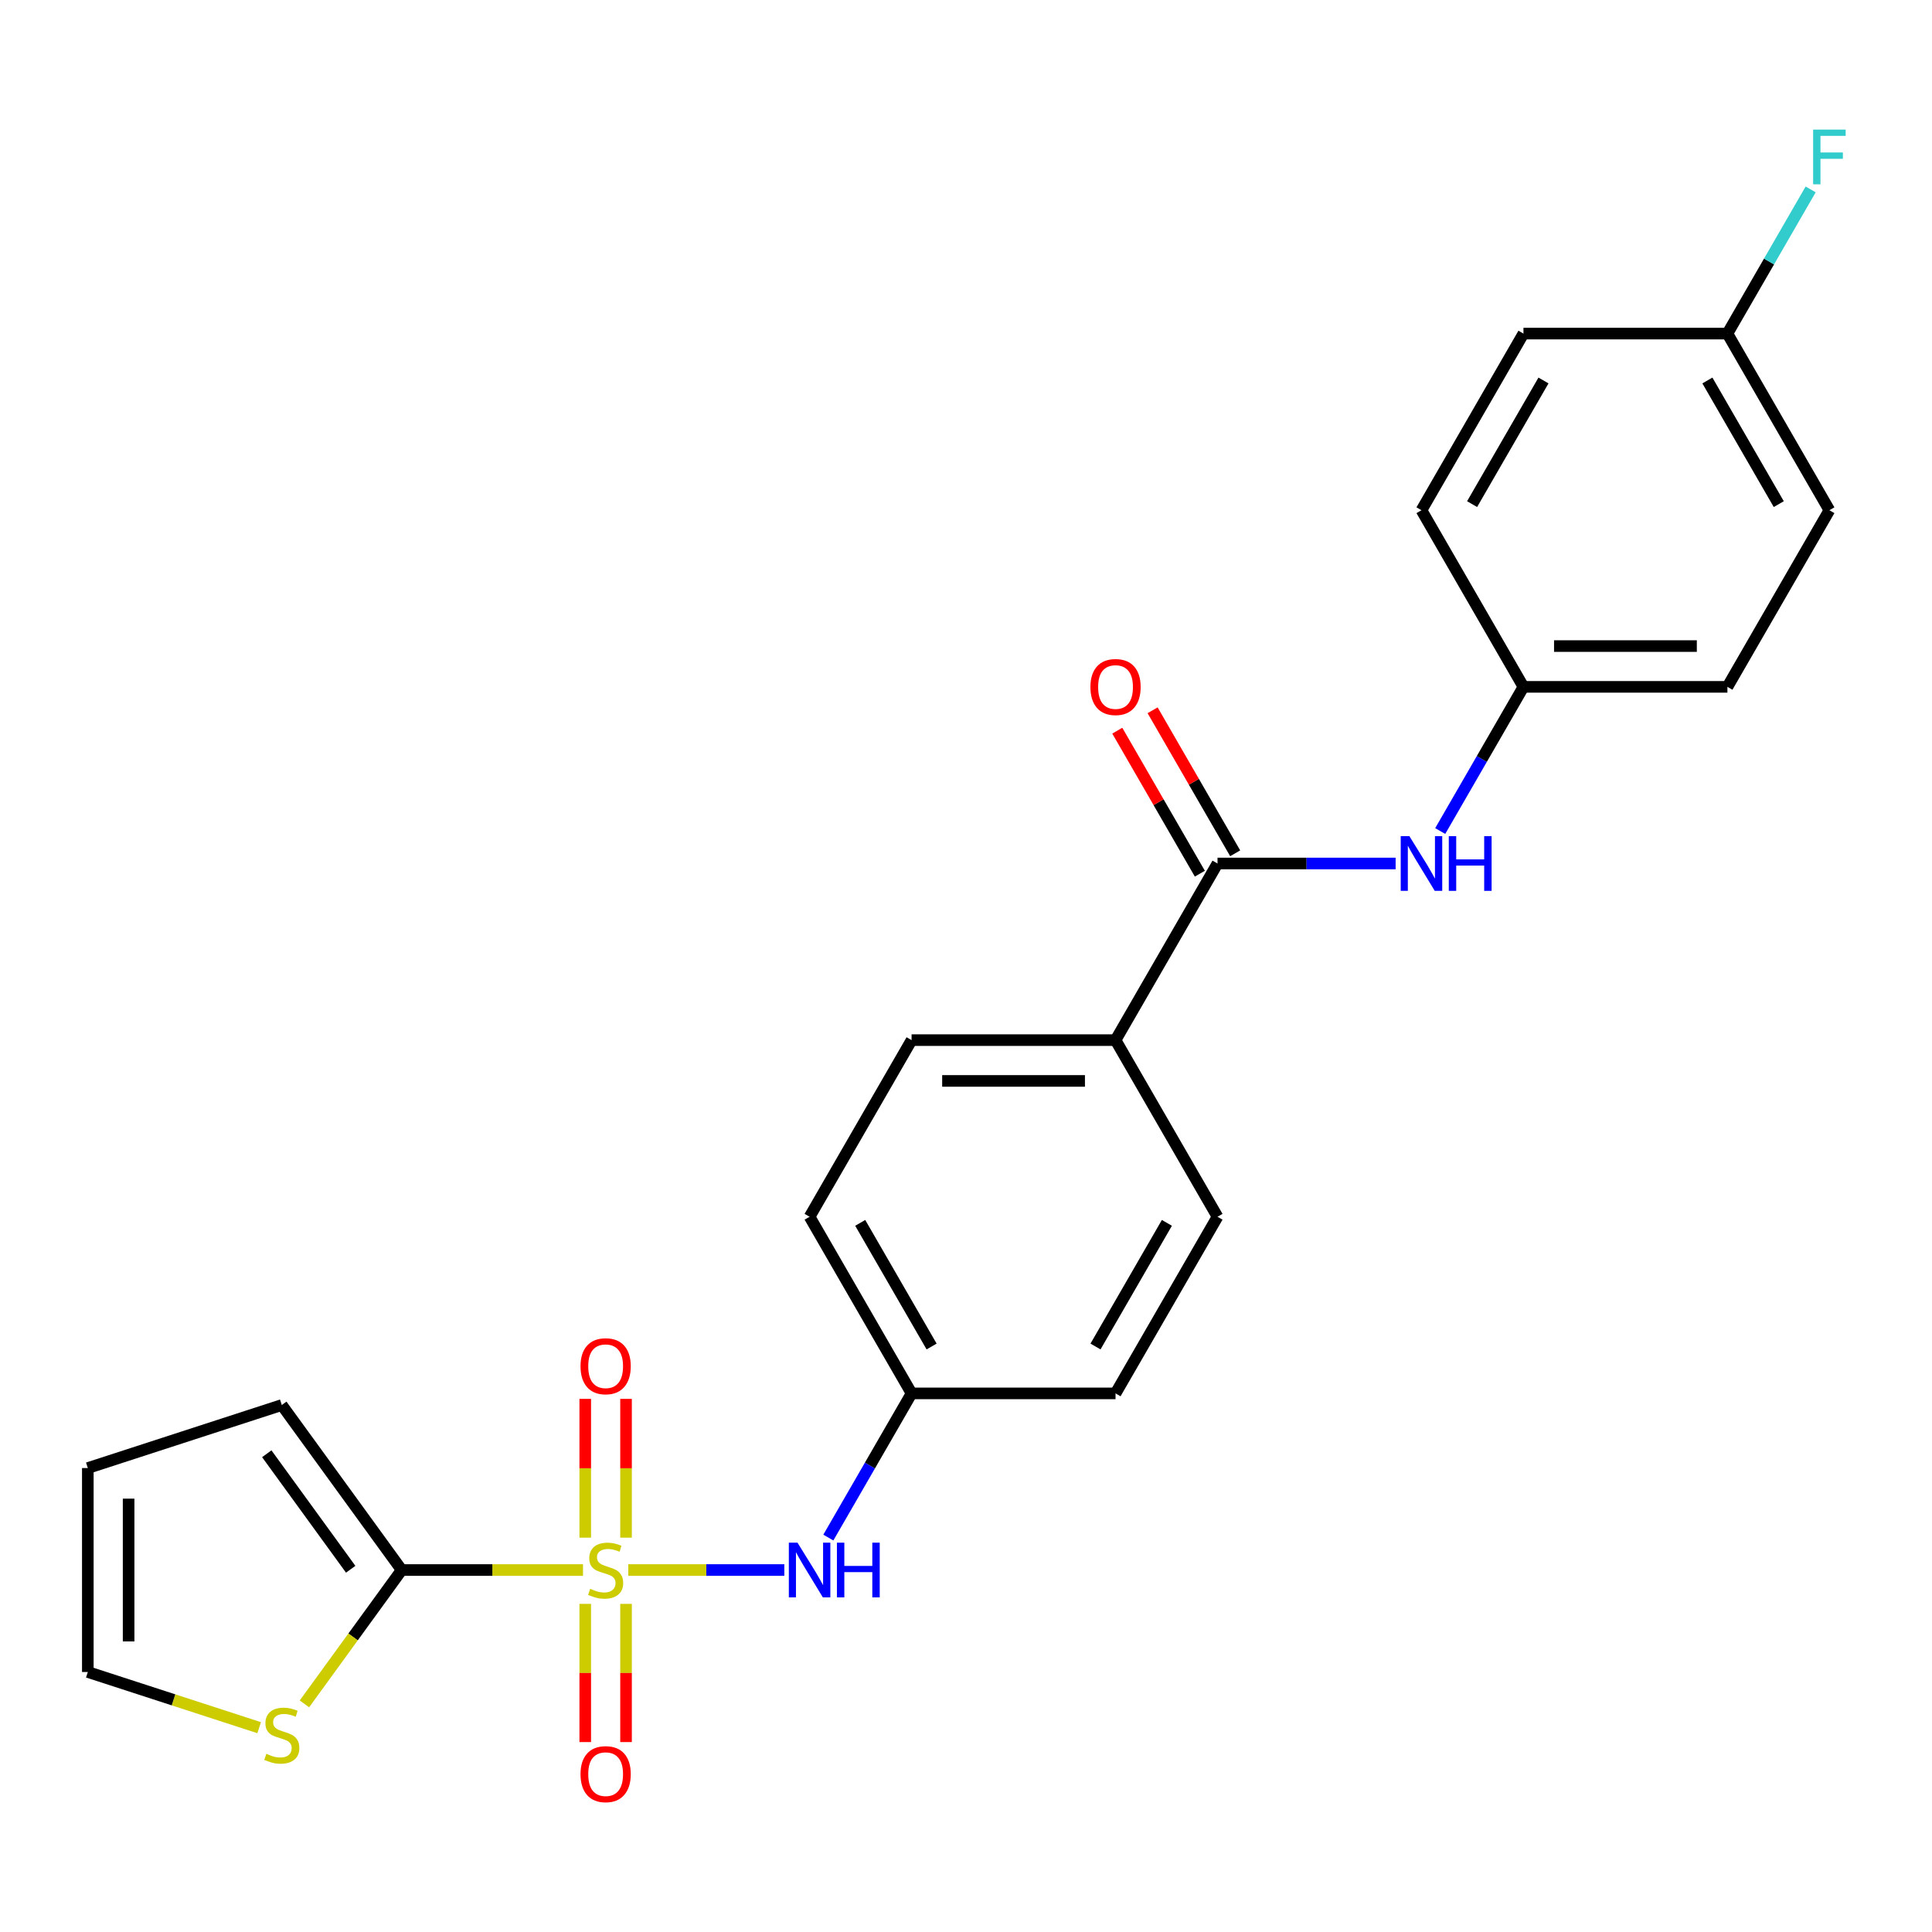 <?xml version='1.0' encoding='iso-8859-1'?>
<svg version='1.1' baseProfile='full'
              xmlns='http://www.w3.org/2000/svg'
                      xmlns:rdkit='http://www.rdkit.org/xml'
                      xmlns:xlink='http://www.w3.org/1999/xlink'
                  xml:space='preserve'
width='1000px' height='1000px' viewBox='0 0 1000 1000'>
<!-- END OF HEADER -->
<rect style='opacity:1.0;fill:#FFFFFF;stroke:none' width='1000' height='1000' x='0' y='0'> </rect>
<path class='bond-0' d='M 301.758,812.645 L 254.833,812.645' style='fill:none;fill-rule:evenodd;stroke:#CCCC00;stroke-width:6px;stroke-linecap:butt;stroke-linejoin:miter;stroke-opacity:1' />
<path class='bond-0' d='M 254.833,812.645 L 207.909,812.645' style='fill:none;fill-rule:evenodd;stroke:#000000;stroke-width:6px;stroke-linecap:butt;stroke-linejoin:miter;stroke-opacity:1' />
<path class='bond-2' d='M 325.197,812.645 L 365.578,812.645' style='fill:none;fill-rule:evenodd;stroke:#CCCC00;stroke-width:6px;stroke-linecap:butt;stroke-linejoin:miter;stroke-opacity:1' />
<path class='bond-2' d='M 365.578,812.645 L 405.96,812.645' style='fill:none;fill-rule:evenodd;stroke:#0000FF;stroke-width:6px;stroke-linecap:butt;stroke-linejoin:miter;stroke-opacity:1' />
<path class='bond-5' d='M 324.034,795.885 L 324.034,759.971' style='fill:none;fill-rule:evenodd;stroke:#CCCC00;stroke-width:6px;stroke-linecap:butt;stroke-linejoin:miter;stroke-opacity:1' />
<path class='bond-5' d='M 324.034,759.971 L 324.034,724.056' style='fill:none;fill-rule:evenodd;stroke:#FF0000;stroke-width:6px;stroke-linecap:butt;stroke-linejoin:miter;stroke-opacity:1' />
<path class='bond-5' d='M 302.921,795.885 L 302.921,759.971' style='fill:none;fill-rule:evenodd;stroke:#CCCC00;stroke-width:6px;stroke-linecap:butt;stroke-linejoin:miter;stroke-opacity:1' />
<path class='bond-5' d='M 302.921,759.971 L 302.921,724.056' style='fill:none;fill-rule:evenodd;stroke:#FF0000;stroke-width:6px;stroke-linecap:butt;stroke-linejoin:miter;stroke-opacity:1' />
<path class='bond-6' d='M 302.921,830.164 L 302.921,865.928' style='fill:none;fill-rule:evenodd;stroke:#CCCC00;stroke-width:6px;stroke-linecap:butt;stroke-linejoin:miter;stroke-opacity:1' />
<path class='bond-6' d='M 302.921,865.928 L 302.921,901.692' style='fill:none;fill-rule:evenodd;stroke:#FF0000;stroke-width:6px;stroke-linecap:butt;stroke-linejoin:miter;stroke-opacity:1' />
<path class='bond-6' d='M 324.034,830.164 L 324.034,865.928' style='fill:none;fill-rule:evenodd;stroke:#CCCC00;stroke-width:6px;stroke-linecap:butt;stroke-linejoin:miter;stroke-opacity:1' />
<path class='bond-6' d='M 324.034,865.928 L 324.034,901.692' style='fill:none;fill-rule:evenodd;stroke:#FF0000;stroke-width:6px;stroke-linecap:butt;stroke-linejoin:miter;stroke-opacity:1' />
<path class='bond-3' d='M 207.909,812.645 L 182.742,847.283' style='fill:none;fill-rule:evenodd;stroke:#000000;stroke-width:6px;stroke-linecap:butt;stroke-linejoin:miter;stroke-opacity:1' />
<path class='bond-3' d='M 182.742,847.283 L 157.576,881.921' style='fill:none;fill-rule:evenodd;stroke:#CCCC00;stroke-width:6px;stroke-linecap:butt;stroke-linejoin:miter;stroke-opacity:1' />
<path class='bond-8' d='M 207.909,812.645 L 145.857,727.237' style='fill:none;fill-rule:evenodd;stroke:#000000;stroke-width:6px;stroke-linecap:butt;stroke-linejoin:miter;stroke-opacity:1' />
<path class='bond-8' d='M 181.519,812.244 L 138.083,752.459' style='fill:none;fill-rule:evenodd;stroke:#000000;stroke-width:6px;stroke-linecap:butt;stroke-linejoin:miter;stroke-opacity:1' />
<path class='bond-1' d='M 630.184,446.943 L 577.4,538.368' style='fill:none;fill-rule:evenodd;stroke:#000000;stroke-width:6px;stroke-linecap:butt;stroke-linejoin:miter;stroke-opacity:1' />
<path class='bond-4' d='M 630.184,446.943 L 676.279,446.943' style='fill:none;fill-rule:evenodd;stroke:#000000;stroke-width:6px;stroke-linecap:butt;stroke-linejoin:miter;stroke-opacity:1' />
<path class='bond-4' d='M 676.279,446.943 L 722.374,446.943' style='fill:none;fill-rule:evenodd;stroke:#0000FF;stroke-width:6px;stroke-linecap:butt;stroke-linejoin:miter;stroke-opacity:1' />
<path class='bond-9' d='M 639.327,441.664 L 617.957,404.651' style='fill:none;fill-rule:evenodd;stroke:#000000;stroke-width:6px;stroke-linecap:butt;stroke-linejoin:miter;stroke-opacity:1' />
<path class='bond-9' d='M 617.957,404.651 L 596.588,367.638' style='fill:none;fill-rule:evenodd;stroke:#FF0000;stroke-width:6px;stroke-linecap:butt;stroke-linejoin:miter;stroke-opacity:1' />
<path class='bond-9' d='M 621.042,452.221 L 599.672,415.208' style='fill:none;fill-rule:evenodd;stroke:#000000;stroke-width:6px;stroke-linecap:butt;stroke-linejoin:miter;stroke-opacity:1' />
<path class='bond-9' d='M 599.672,415.208 L 578.303,378.195' style='fill:none;fill-rule:evenodd;stroke:#FF0000;stroke-width:6px;stroke-linecap:butt;stroke-linejoin:miter;stroke-opacity:1' />
<path class='bond-12' d='M 428.746,795.845 L 450.288,758.532' style='fill:none;fill-rule:evenodd;stroke:#0000FF;stroke-width:6px;stroke-linecap:butt;stroke-linejoin:miter;stroke-opacity:1' />
<path class='bond-12' d='M 450.288,758.532 L 471.831,721.219' style='fill:none;fill-rule:evenodd;stroke:#000000;stroke-width:6px;stroke-linecap:butt;stroke-linejoin:miter;stroke-opacity:1' />
<path class='bond-10' d='M 134.137,894.244 L 89.796,879.836' style='fill:none;fill-rule:evenodd;stroke:#CCCC00;stroke-width:6px;stroke-linecap:butt;stroke-linejoin:miter;stroke-opacity:1' />
<path class='bond-10' d='M 89.796,879.836 L 45.455,865.429' style='fill:none;fill-rule:evenodd;stroke:#000000;stroke-width:6px;stroke-linecap:butt;stroke-linejoin:miter;stroke-opacity:1' />
<path class='bond-15' d='M 745.453,430.144 L 766.995,392.83' style='fill:none;fill-rule:evenodd;stroke:#0000FF;stroke-width:6px;stroke-linecap:butt;stroke-linejoin:miter;stroke-opacity:1' />
<path class='bond-15' d='M 766.995,392.83 L 788.538,355.517' style='fill:none;fill-rule:evenodd;stroke:#000000;stroke-width:6px;stroke-linecap:butt;stroke-linejoin:miter;stroke-opacity:1' />
<path class='bond-7' d='M 577.4,538.368 L 471.831,538.368' style='fill:none;fill-rule:evenodd;stroke:#000000;stroke-width:6px;stroke-linecap:butt;stroke-linejoin:miter;stroke-opacity:1' />
<path class='bond-7' d='M 561.565,559.482 L 487.666,559.482' style='fill:none;fill-rule:evenodd;stroke:#000000;stroke-width:6px;stroke-linecap:butt;stroke-linejoin:miter;stroke-opacity:1' />
<path class='bond-25' d='M 577.4,538.368 L 630.184,629.794' style='fill:none;fill-rule:evenodd;stroke:#000000;stroke-width:6px;stroke-linecap:butt;stroke-linejoin:miter;stroke-opacity:1' />
<path class='bond-11' d='M 145.857,727.237 L 45.455,759.86' style='fill:none;fill-rule:evenodd;stroke:#000000;stroke-width:6px;stroke-linecap:butt;stroke-linejoin:miter;stroke-opacity:1' />
<path class='bond-24' d='M 45.455,865.429 L 45.455,759.86' style='fill:none;fill-rule:evenodd;stroke:#000000;stroke-width:6px;stroke-linecap:butt;stroke-linejoin:miter;stroke-opacity:1' />
<path class='bond-24' d='M 66.568,849.594 L 66.568,775.695' style='fill:none;fill-rule:evenodd;stroke:#000000;stroke-width:6px;stroke-linecap:butt;stroke-linejoin:miter;stroke-opacity:1' />
<path class='bond-17' d='M 471.831,721.219 L 577.4,721.219' style='fill:none;fill-rule:evenodd;stroke:#000000;stroke-width:6px;stroke-linecap:butt;stroke-linejoin:miter;stroke-opacity:1' />
<path class='bond-18' d='M 471.831,721.219 L 419.046,629.794' style='fill:none;fill-rule:evenodd;stroke:#000000;stroke-width:6px;stroke-linecap:butt;stroke-linejoin:miter;stroke-opacity:1' />
<path class='bond-18' d='M 482.198,696.948 L 445.249,632.951' style='fill:none;fill-rule:evenodd;stroke:#000000;stroke-width:6px;stroke-linecap:butt;stroke-linejoin:miter;stroke-opacity:1' />
<path class='bond-13' d='M 630.184,629.794 L 577.4,721.219' style='fill:none;fill-rule:evenodd;stroke:#000000;stroke-width:6px;stroke-linecap:butt;stroke-linejoin:miter;stroke-opacity:1' />
<path class='bond-13' d='M 603.982,632.951 L 567.033,696.948' style='fill:none;fill-rule:evenodd;stroke:#000000;stroke-width:6px;stroke-linecap:butt;stroke-linejoin:miter;stroke-opacity:1' />
<path class='bond-14' d='M 471.831,538.368 L 419.046,629.794' style='fill:none;fill-rule:evenodd;stroke:#000000;stroke-width:6px;stroke-linecap:butt;stroke-linejoin:miter;stroke-opacity:1' />
<path class='bond-20' d='M 788.538,355.517 L 735.753,264.092' style='fill:none;fill-rule:evenodd;stroke:#000000;stroke-width:6px;stroke-linecap:butt;stroke-linejoin:miter;stroke-opacity:1' />
<path class='bond-21' d='M 788.538,355.517 L 894.107,355.517' style='fill:none;fill-rule:evenodd;stroke:#000000;stroke-width:6px;stroke-linecap:butt;stroke-linejoin:miter;stroke-opacity:1' />
<path class='bond-21' d='M 804.373,334.404 L 878.272,334.404' style='fill:none;fill-rule:evenodd;stroke:#000000;stroke-width:6px;stroke-linecap:butt;stroke-linejoin:miter;stroke-opacity:1' />
<path class='bond-16' d='M 894.107,172.667 L 946.891,264.092' style='fill:none;fill-rule:evenodd;stroke:#000000;stroke-width:6px;stroke-linecap:butt;stroke-linejoin:miter;stroke-opacity:1' />
<path class='bond-16' d='M 883.74,196.937 L 920.689,260.935' style='fill:none;fill-rule:evenodd;stroke:#000000;stroke-width:6px;stroke-linecap:butt;stroke-linejoin:miter;stroke-opacity:1' />
<path class='bond-19' d='M 894.107,172.667 L 915.65,135.353' style='fill:none;fill-rule:evenodd;stroke:#000000;stroke-width:6px;stroke-linecap:butt;stroke-linejoin:miter;stroke-opacity:1' />
<path class='bond-19' d='M 915.65,135.353 L 937.192,98.04' style='fill:none;fill-rule:evenodd;stroke:#33CCCC;stroke-width:6px;stroke-linecap:butt;stroke-linejoin:miter;stroke-opacity:1' />
<path class='bond-26' d='M 894.107,172.667 L 788.538,172.667' style='fill:none;fill-rule:evenodd;stroke:#000000;stroke-width:6px;stroke-linecap:butt;stroke-linejoin:miter;stroke-opacity:1' />
<path class='bond-22' d='M 735.753,264.092 L 788.538,172.667' style='fill:none;fill-rule:evenodd;stroke:#000000;stroke-width:6px;stroke-linecap:butt;stroke-linejoin:miter;stroke-opacity:1' />
<path class='bond-22' d='M 761.956,260.935 L 798.905,196.937' style='fill:none;fill-rule:evenodd;stroke:#000000;stroke-width:6px;stroke-linecap:butt;stroke-linejoin:miter;stroke-opacity:1' />
<path class='bond-23' d='M 894.107,355.517 L 946.891,264.092' style='fill:none;fill-rule:evenodd;stroke:#000000;stroke-width:6px;stroke-linecap:butt;stroke-linejoin:miter;stroke-opacity:1' />
<path  class='atom-0' d='M 305.478 822.365
Q 305.798 822.485, 307.118 823.045
Q 308.438 823.605, 309.878 823.965
Q 311.358 824.285, 312.798 824.285
Q 315.478 824.285, 317.038 823.005
Q 318.598 821.685, 318.598 819.405
Q 318.598 817.845, 317.798 816.885
Q 317.038 815.925, 315.838 815.405
Q 314.638 814.885, 312.638 814.285
Q 310.118 813.525, 308.598 812.805
Q 307.118 812.085, 306.038 810.565
Q 304.998 809.045, 304.998 806.485
Q 304.998 802.925, 307.398 800.725
Q 309.838 798.525, 314.638 798.525
Q 317.918 798.525, 321.638 800.085
L 320.718 803.165
Q 317.318 801.765, 314.758 801.765
Q 311.998 801.765, 310.478 802.925
Q 308.958 804.045, 308.998 806.005
Q 308.998 807.525, 309.758 808.445
Q 310.558 809.365, 311.678 809.885
Q 312.838 810.405, 314.758 811.005
Q 317.318 811.805, 318.838 812.605
Q 320.358 813.405, 321.438 815.045
Q 322.558 816.645, 322.558 819.405
Q 322.558 823.325, 319.918 825.445
Q 317.318 827.525, 312.958 827.525
Q 310.438 827.525, 308.518 826.965
Q 306.638 826.445, 304.398 825.525
L 305.478 822.365
' fill='#CCCC00'/>
<path  class='atom-3' d='M 412.786 798.485
L 422.066 813.485
Q 422.986 814.965, 424.466 817.645
Q 425.946 820.325, 426.026 820.485
L 426.026 798.485
L 429.786 798.485
L 429.786 826.805
L 425.906 826.805
L 415.946 810.405
Q 414.786 808.485, 413.546 806.285
Q 412.346 804.085, 411.986 803.405
L 411.986 826.805
L 408.306 826.805
L 408.306 798.485
L 412.786 798.485
' fill='#0000FF'/>
<path  class='atom-3' d='M 433.186 798.485
L 437.026 798.485
L 437.026 810.525
L 451.506 810.525
L 451.506 798.485
L 455.346 798.485
L 455.346 826.805
L 451.506 826.805
L 451.506 813.725
L 437.026 813.725
L 437.026 826.805
L 433.186 826.805
L 433.186 798.485
' fill='#0000FF'/>
<path  class='atom-4' d='M 137.857 907.772
Q 138.177 907.892, 139.497 908.452
Q 140.817 909.012, 142.257 909.372
Q 143.737 909.692, 145.177 909.692
Q 147.857 909.692, 149.417 908.412
Q 150.977 907.092, 150.977 904.812
Q 150.977 903.252, 150.177 902.292
Q 149.417 901.332, 148.217 900.812
Q 147.017 900.292, 145.017 899.692
Q 142.497 898.932, 140.977 898.212
Q 139.497 897.492, 138.417 895.972
Q 137.377 894.452, 137.377 891.892
Q 137.377 888.332, 139.777 886.132
Q 142.217 883.932, 147.017 883.932
Q 150.297 883.932, 154.017 885.492
L 153.097 888.572
Q 149.697 887.172, 147.137 887.172
Q 144.377 887.172, 142.857 888.332
Q 141.337 889.452, 141.377 891.412
Q 141.377 892.932, 142.137 893.852
Q 142.937 894.772, 144.057 895.292
Q 145.217 895.812, 147.137 896.412
Q 149.697 897.212, 151.217 898.012
Q 152.737 898.812, 153.817 900.452
Q 154.937 902.052, 154.937 904.812
Q 154.937 908.732, 152.297 910.852
Q 149.697 912.932, 145.337 912.932
Q 142.817 912.932, 140.897 912.372
Q 139.017 911.852, 136.777 910.932
L 137.857 907.772
' fill='#CCCC00'/>
<path  class='atom-5' d='M 729.493 432.783
L 738.773 447.783
Q 739.693 449.263, 741.173 451.943
Q 742.653 454.623, 742.733 454.783
L 742.733 432.783
L 746.493 432.783
L 746.493 461.103
L 742.613 461.103
L 732.653 444.703
Q 731.493 442.783, 730.253 440.583
Q 729.053 438.383, 728.693 437.703
L 728.693 461.103
L 725.013 461.103
L 725.013 432.783
L 729.493 432.783
' fill='#0000FF'/>
<path  class='atom-5' d='M 749.893 432.783
L 753.733 432.783
L 753.733 444.823
L 768.213 444.823
L 768.213 432.783
L 772.053 432.783
L 772.053 461.103
L 768.213 461.103
L 768.213 448.023
L 753.733 448.023
L 753.733 461.103
L 749.893 461.103
L 749.893 432.783
' fill='#0000FF'/>
<path  class='atom-6' d='M 300.478 707.156
Q 300.478 700.356, 303.838 696.556
Q 307.198 692.756, 313.478 692.756
Q 319.758 692.756, 323.118 696.556
Q 326.478 700.356, 326.478 707.156
Q 326.478 714.036, 323.078 717.956
Q 319.678 721.836, 313.478 721.836
Q 307.238 721.836, 303.838 717.956
Q 300.478 714.076, 300.478 707.156
M 313.478 718.636
Q 317.798 718.636, 320.118 715.756
Q 322.478 712.836, 322.478 707.156
Q 322.478 701.596, 320.118 698.796
Q 317.798 695.956, 313.478 695.956
Q 309.158 695.956, 306.798 698.756
Q 304.478 701.556, 304.478 707.156
Q 304.478 712.876, 306.798 715.756
Q 309.158 718.636, 313.478 718.636
' fill='#FF0000'/>
<path  class='atom-7' d='M 300.478 918.293
Q 300.478 911.493, 303.838 907.693
Q 307.198 903.893, 313.478 903.893
Q 319.758 903.893, 323.118 907.693
Q 326.478 911.493, 326.478 918.293
Q 326.478 925.173, 323.078 929.093
Q 319.678 932.973, 313.478 932.973
Q 307.238 932.973, 303.838 929.093
Q 300.478 925.213, 300.478 918.293
M 313.478 929.773
Q 317.798 929.773, 320.118 926.893
Q 322.478 923.973, 322.478 918.293
Q 322.478 912.733, 320.118 909.933
Q 317.798 907.093, 313.478 907.093
Q 309.158 907.093, 306.798 909.893
Q 304.478 912.693, 304.478 918.293
Q 304.478 924.013, 306.798 926.893
Q 309.158 929.773, 313.478 929.773
' fill='#FF0000'/>
<path  class='atom-10' d='M 564.4 355.597
Q 564.4 348.797, 567.76 344.997
Q 571.12 341.197, 577.4 341.197
Q 583.68 341.197, 587.04 344.997
Q 590.4 348.797, 590.4 355.597
Q 590.4 362.477, 587 366.397
Q 583.6 370.277, 577.4 370.277
Q 571.16 370.277, 567.76 366.397
Q 564.4 362.517, 564.4 355.597
M 577.4 367.077
Q 581.72 367.077, 584.04 364.197
Q 586.4 361.277, 586.4 355.597
Q 586.4 350.037, 584.04 347.237
Q 581.72 344.397, 577.4 344.397
Q 573.08 344.397, 570.72 347.197
Q 568.4 349.997, 568.4 355.597
Q 568.4 361.317, 570.72 364.197
Q 573.08 367.077, 577.4 367.077
' fill='#FF0000'/>
<path  class='atom-20' d='M 938.471 67.081
L 955.311 67.081
L 955.311 70.321
L 942.271 70.321
L 942.271 78.921
L 953.871 78.921
L 953.871 82.201
L 942.271 82.201
L 942.271 95.401
L 938.471 95.401
L 938.471 67.081
' fill='#33CCCC'/>
</svg>
